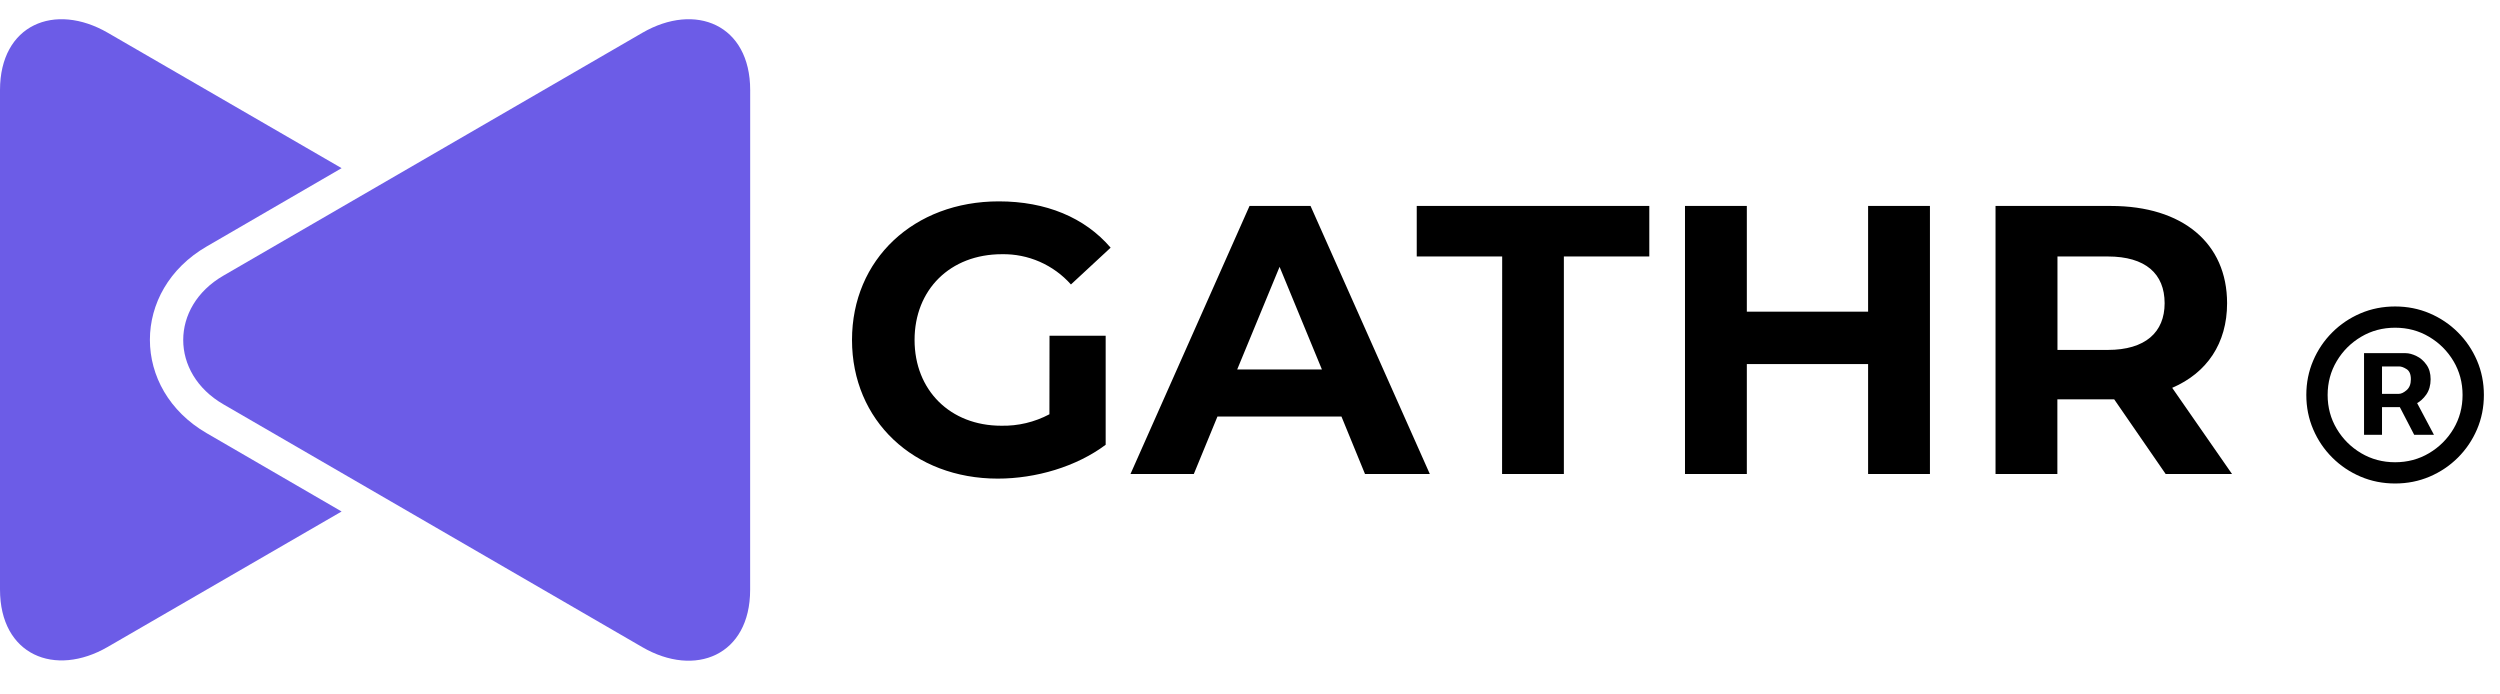 <svg width="598" height="166" viewBox="0 0 598 166" fill="none" xmlns="http://www.w3.org/2000/svg">
<path fill-rule="evenodd" clip-rule="evenodd" d="M0 21.559C0 5.867 13.087 0.49 25.793 7.845L81.711 40.223L49.455 58.945C31.323 69.445 31.323 93.127 49.455 103.627L81.711 122.349L25.793 154.727C13.121 162.082 0 156.705 0 141.013V21.559Z" fill="#6C5CE7"/>
<path fill-rule="evenodd" clip-rule="evenodd" d="M179.445 21.559C179.445 5.867 166.358 0.49 153.652 7.845L53.428 65.941C40.629 73.353 40.629 89.288 53.416 96.701L153.64 154.796C166.312 162.151 179.434 156.774 179.434 141.082L179.445 21.559Z" fill="#6C5CE7"/>
<path fill-rule="evenodd" clip-rule="evenodd" d="M517.778 72.532C517.778 79.47 513.17 83.702 504.185 83.702H492.146V61.349H504.185C513.216 61.349 517.778 65.478 517.778 72.532ZM533.906 113.386L519.587 92.769C527.893 89.195 532.719 82.141 532.719 72.532C532.719 58.147 522.052 49.266 504.98 49.266H477.331V113.386H492.123V95.521H505.716L518.031 113.386H533.906ZM446.849 49.266V74.544H417.842V49.266H403.05V113.386H417.842V87.091H446.849V113.386H461.641V49.266H446.849ZM359.297 113.386H374.077V61.349H394.514V49.266H338.884V61.349H359.32L359.297 113.386ZM295.937 88.374L306.075 63.824L316.201 88.374H295.937ZM326.511 113.386H342.017L313.482 49.266H298.886L270.409 113.386H285.558L291.214 99.637H320.878L326.511 113.386ZM251.021 99.094C247.476 100.979 243.51 101.922 239.501 101.834C227.266 101.834 218.764 93.323 218.764 81.32C218.764 69.317 227.243 60.806 239.662 60.806C242.77 60.749 245.854 61.367 248.704 62.615C251.553 63.865 254.1 65.717 256.17 68.045L265.663 59.245C259.465 52.006 250.157 48.167 238.925 48.167C218.58 48.167 203.8 62.044 203.8 81.32C203.8 100.597 218.58 114.485 238.66 114.485C247.783 114.485 257.449 111.64 264.476 106.39V80.314H251.044L251.021 99.094Z" fill="black"/>
<path d="M565.478 104.006V84.475H575.404C576.2 84.475 577.065 84.704 578.004 85.163C578.944 85.604 579.74 86.292 580.396 87.227C581.069 88.145 581.405 89.309 581.405 90.721C581.405 92.15 581.058 93.367 580.37 94.373C579.675 95.361 578.837 96.111 577.844 96.622C576.872 97.135 575.954 97.39 575.084 97.39H567.918V94.214H573.76C574.342 94.214 574.972 93.923 575.644 93.341C576.333 92.759 576.68 91.885 576.68 90.721C576.68 89.521 576.333 88.709 575.644 88.286C574.972 87.863 574.379 87.651 573.866 87.651H569.776V104.006H565.478ZM577.315 94.796L582.201 104.006H577.476L572.697 94.796H577.315ZM572.911 115.651C569.969 115.651 567.219 115.105 564.651 114.011C562.088 112.917 559.829 111.4 557.886 109.459C555.937 107.518 554.415 105.268 553.321 102.71C552.221 100.151 551.671 97.408 551.671 94.479C551.671 91.55 552.221 88.807 553.321 86.248C554.415 83.69 555.937 81.44 557.886 79.499C559.829 77.558 562.088 76.041 564.651 74.947C567.219 73.853 569.969 73.307 572.911 73.307C575.847 73.307 578.597 73.853 581.165 74.947C583.728 76.041 585.986 77.558 587.935 79.499C589.879 81.44 591.401 83.69 592.5 86.248C593.595 88.807 594.145 91.55 594.145 94.479C594.145 97.408 593.595 100.151 592.5 102.71C591.401 105.268 589.879 107.518 587.935 109.459C585.986 111.4 583.728 112.917 581.165 114.011C578.597 115.105 575.847 115.651 572.911 115.651ZM572.911 110.57C575.879 110.57 578.592 109.847 581.032 108.4C583.472 106.953 585.421 105.012 586.873 102.578C588.32 100.143 589.046 97.443 589.046 94.479C589.046 91.515 588.32 88.815 586.873 86.38C585.421 83.946 583.472 82.005 581.032 80.558C578.592 79.111 575.879 78.388 572.911 78.388C569.937 78.388 567.23 79.111 564.784 80.558C562.344 82.005 560.395 83.946 558.948 86.38C557.496 88.815 556.77 91.515 556.77 94.479C556.77 97.443 557.496 100.143 558.948 102.578C560.395 105.012 562.344 106.953 564.784 108.4C567.23 109.847 569.937 110.57 572.911 110.57Z" fill="black"/>
</svg>
